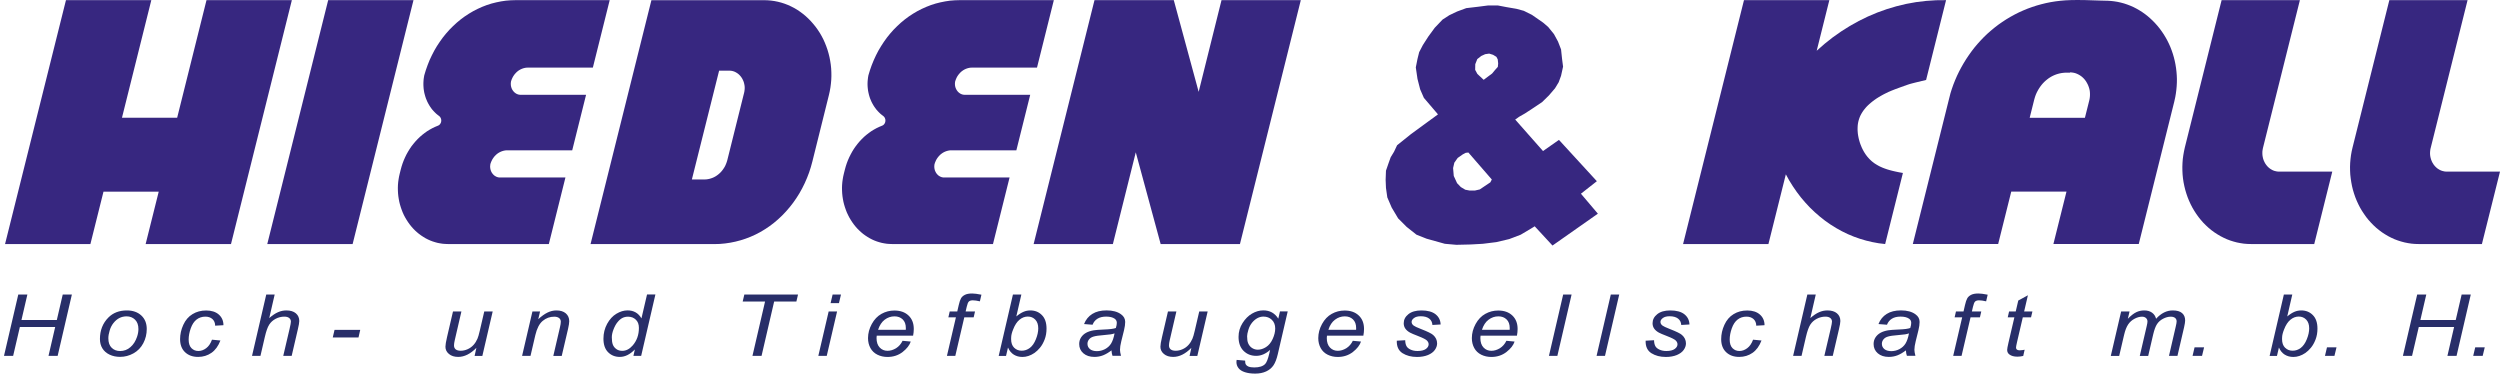 <?xml version="1.0" encoding="utf-8"?>
<!-- Generator: Adobe Illustrator 22.0.1, SVG Export Plug-In . SVG Version: 6.00 Build 0)  -->
<svg version="1.1" id="Ebene_1" xmlns="http://www.w3.org/2000/svg" xmlns:xlink="http://www.w3.org/1999/xlink" x="0px" y="0px"
	 viewBox="0 0 5196 797.6" style="enable-background:new 0 0 5196 797.6;" xml:space="preserve">
<style type="text/css">
	.st0{fill:#372780;}
	.st1{fill:#282E69;}
</style>
<polygon class="st0" points="480.1,507.2 606.6,0.3 429.2,0.3 368.2,244.7 253.5,244.7 314.5,0.3 137.1,0.3 10.5,507.2 187.9,507.2 
	215.1,398.3 329.9,398.3 302.7,507.2 "/>
<polygon class="st0" points="732.9,507.2 859.4,0.3 682.1,0.3 555.5,507.2 "/>
<polygon class="st0" points="1994.7,0.3 1984.6,0.6 1974.5,1.4 1964.5,2.9 1954.5,4.9 1944.6,7.4 1934.9,10.5 1925.4,14.2 
	1916,18.4 1906.8,23.1 1897.8,28.4 1889.1,34.1 1880.7,40.3 1872.6,47 1864.8,54.2 1857.3,61.7 1850.2,69.7 1843.4,78.1 
	1837.1,86.9 1831.2,96 1825.6,105.4 1820.6,115.1 1816,125.1 1811.8,135.4 1808.1,145.9 1804.9,156.5 1804.2,160.5 1803.7,164.5 
	1803.3,168.5 1803.1,172.5 1803.1,176.6 1803.3,180.6 1803.7,184.6 1804.2,188.6 1805,192.6 1805.9,196.5 1807,200.4 1808.2,204.1 
	1809.7,207.8 1811.3,211.5 1813.1,215 1815,218.4 1817.1,221.7 1819.4,224.9 1821.7,228 1824.3,230.9 1826.9,233.6 1829.7,236.3 
	1832.6,238.7 1835.6,241 1836,241.3 1836.4,241.7 1836.8,242.1 1837.2,242.5 1837.6,242.9 1837.9,243.3 1838.3,243.8 1838.6,244.3 
	1838.8,244.8 1839.1,245.3 1839.3,245.8 1839.5,246.4 1839.7,246.9 1839.9,247.5 1840,248 1840.1,248.6 1840.2,249.2 1840.2,249.8 
	1840.2,250.4 1840.2,251 1840.2,251.6 1840.1,252.1 1840,252.7 1839.9,253.3 1839.8,253.9 1839.6,254.4 1839.4,255 1839.2,255.5 
	1838.9,256 1838.7,256.5 1838.4,257 1838,257.5 1837.7,257.9 1837.3,258.4 1837,258.8 1836.6,259.2 1836.2,259.5 1835.7,259.9 
	1835.3,260.2 1834.8,260.5 1834.3,260.7 1833.9,261 1833.4,261.2 1827.6,263.6 1821.9,266.3 1816.3,269.4 1810.9,272.7 
	1805.7,276.4 1800.6,280.4 1795.7,284.6 1791.1,289.1 1786.6,293.9 1782.4,298.9 1778.4,304.1 1774.6,309.6 1771.1,315.3 
	1767.9,321.2 1764.9,327.2 1762.2,333.4 1759.8,339.7 1757.7,346.2 1755.9,352.8 1753.8,361.2 1752.5,366.9 1751.5,372.7 
	1750.7,378.5 1750.2,384.4 1750,390.3 1750.1,396.2 1750.4,402 1751,407.9 1751.9,413.7 1753,419.5 1754.4,425.1 1756.1,430.7 
	1758,436.2 1760.1,441.6 1762.6,446.9 1765.2,452 1768.1,456.9 1771.2,461.7 1774.5,466.3 1778,470.7 1781.7,474.9 1785.7,478.9 
	1789.7,482.6 1794,486.2 1798.4,489.4 1803,492.4 1807.7,495.2 1812.5,497.7 1817.4,499.9 1822.4,501.8 1827.5,503.4 1832.7,504.8 
	1837.9,505.8 1843.1,506.6 1848.4,507 1853.7,507.2 2063.8,507.2 2098.3,368.9 1962.4,368.9 1961.3,368.9 1960.3,368.8 
	1959.3,368.7 1958.2,368.4 1957.2,368.2 1956.2,367.9 1955.2,367.5 1954.2,367 1953.3,366.5 1952.3,366 1951.4,365.4 1950.6,364.8 
	1949.7,364.1 1948.9,363.3 1948.1,362.5 1947.4,361.7 1946.7,360.8 1946,359.9 1945.4,359 1944.9,358 1944.3,357 1943.9,355.9 
	1943.4,354.9 1943,353.8 1942.7,352.7 1942.4,351.5 1942.2,350.4 1942,349.2 1941.9,348.1 1941.9,346.9 1941.8,345.8 1941.9,344.6 
	1942,343.4 1942.1,342.3 1942.3,341.1 1942.4,341 1942.6,340.3 1943.2,338.3 1944,336.4 1944.8,334.5 1945.7,332.6 1946.7,330.8 
	1947.8,329.1 1949,327.4 1950.3,325.8 1951.6,324.2 1953,322.8 1954.4,321.4 1956,320.1 1957.6,318.9 1959.2,317.8 1960.9,316.8 
	1962.6,315.9 1964.4,315.1 1966.2,314.4 1968,313.8 1969.9,313.3 1971.8,312.9 1973.7,312.6 1975.6,312.4 1977.5,312.4 
	2112.4,312.4 2141.2,197 2005.3,197 2004.2,197 2003.2,196.9 2002.2,196.8 2001.1,196.6 2000.1,196.3 1999.1,196 1998.1,195.6 
	1997.1,195.2 1996.2,194.7 1995.2,194.1 1994.3,193.5 1993.5,192.9 1992.6,192.2 1991.8,191.4 1991,190.7 1990.3,189.8 
	1989.6,188.9 1988.9,188 1988.3,187.1 1987.8,186.1 1987.2,185.1 1986.8,184.1 1986.3,183 1985.9,181.9 1985.6,180.8 1985.3,179.7 
	1985.1,178.5 1984.9,177.4 1984.8,176.2 1984.8,175 1984.7,173.9 1984.8,172.7 1984.9,171.5 1985,170.4 1985.2,169.2 1985.3,169.1 
	1985.5,168.5 1986.1,166.5 1986.9,164.5 1987.7,162.6 1988.6,160.7 1989.6,158.9 1990.7,157.2 1991.9,155.5 1993.2,153.9 
	1994.5,152.4 1995.9,150.9 1997.3,149.5 1998.9,148.2 2000.5,147 2002.1,145.9 2003.8,144.9 2005.5,144 2007.3,143.2 2009.1,142.5 
	2010.9,141.9 2012.8,141.4 2014.7,141 2016.6,140.7 2018.5,140.6 2020.4,140.5 2155.3,140.5 2190.3,0.3 "/>
<path class="st0" d="M1494.6,146.9h20.6l1.7,0l1.7,0.1l1.7,0.2l1.6,0.3l1.6,0.4l1.6,0.5l1.6,0.6l1.5,0.7l1.5,0.8l1.5,0.9l1.4,0.9
	l1.4,1l1.3,1.1l1.3,1.2l1.2,1.3l1.2,1.3l1.1,1.4l1,1.4l1,1.5l0.9,1.6l0.8,1.6l0.8,1.7l0.7,1.7l0.6,1.7l0.5,1.8l0.4,1.8l0.4,1.8
	l0.3,1.8l0.2,1.8l0.1,1.9l0,1.9l-0.1,1.9l-0.2,1.8l-0.2,1.8l-0.3,1.8l-0.4,1.8l-34.9,140l-0.8,2.7l-0.9,2.7l-1,2.6l-1.1,2.6
	l-1.2,2.5l-1.4,2.4l-1.5,2.3l-1.6,2.3l-1.7,2.2l-1.8,2.1l-1.9,2l-2,1.8l-2,1.7l-2.1,1.6l-2.2,1.5l-2.3,1.4l-2.3,1.2l-2.4,1.1
	l-2.4,0.9l-2.5,0.8l-2.5,0.7l-2.5,0.5l-2.5,0.4l-2.6,0.2l-2.6,0.1h-25.9L1494.6,146.9z M1722.9,197.2l1.7-7.7l1.4-7.8l1-7.9l0.7-7.9
	l0.3-7.9l-0.1-7.9l-0.4-7.9l-0.8-7.9l-1.2-7.8l-1.5-7.8l-1.9-7.7l-2.2-7.5l-2.6-7.4l-2.9-7.3l-3.2-7.1l-3.6-6.9l-3.9-6.7l-4.2-6.4
	l-4.5-6.2l-4.8-5.9l-5-5.7l-5.3-5.4l-5.5-5.1l-5.7-4.7l-5.9-4.4l-6.1-4.1l-6.3-3.7l-6.5-3.3l-6.6-3l-6.8-2.6l-6.9-2.2l-7-1.8l-7-1.4
	l-7.1-1l-7.1-0.6l-7.1-0.2h-234.4l-126.5,506.9H1485l11-0.3l10.9-1l10.9-1.6l10.8-2.2l10.7-2.8l10.5-3.4l10.4-4l10.2-4.6l9.9-5.2
	l9.7-5.8l9.4-6.3l9.1-6.9l8.7-7.4l8.4-7.9l8-8.4l7.6-8.8l7.2-9.2l6.7-9.6l6.3-10l5.8-10.4l5.3-10.7l4.8-11l4.3-11.2l3.7-11.5
	l3.2-11.7L1722.9,197.2z"/>
<polygon class="st0" points="4540.9,306.7 4539.2,314.6 4537.8,322.5 4536.7,330.5 4536.1,338.6 4535.8,346.6 4535.9,354.7 
	4536.3,362.8 4537.1,370.8 4538.3,378.8 4539.9,386.7 4541.8,394.5 4544.1,402.2 4546.7,409.8 4549.7,417.2 4553,424.4 
	4556.6,431.4 4560.6,438.2 4564.8,444.7 4569.4,451.1 4574.2,457.1 4579.3,462.9 4584.7,468.3 4590.3,473.5 4596.1,478.3 
	4602.2,482.8 4608.5,486.9 4614.9,490.7 4621.5,494.1 4628.3,497.2 4635.1,499.8 4642.1,502 4649.2,503.9 4656.4,505.3 
	4663.6,506.4 4670.9,507 4678.2,507.2 4809.9,507.2 4847.4,356.7 4736.8,356.7 4735,356.6 4733.3,356.5 4731.5,356.2 4729.8,355.8 
	4728,355.4 4726.3,354.9 4724.6,354.2 4723,353.5 4721.4,352.6 4719.8,351.7 4718.3,350.7 4716.8,349.6 4715.4,348.4 4714,347.2 
	4712.7,345.8 4711.5,344.4 4710.3,343 4709.2,341.4 4708.1,339.8 4707.2,338.2 4706.3,336.4 4705.5,334.7 4704.7,332.9 4704.1,331 
	4703.5,329.2 4703.1,327.3 4702.7,325.3 4702.4,323.4 4702.2,321.4 4702.1,319.5 4702.1,317.5 4702.1,315.5 4702.3,313.5 
	4702.6,311.6 4702.9,309.7 4703.3,307.7 4780.1,0.3 4617.4,0.3 "/>
<polygon class="st0" points="4889.5,306.7 4887.7,314.6 4886.3,322.5 4885.3,330.5 4884.6,338.6 4884.3,346.6 4884.4,354.7 
	4884.8,362.8 4885.7,370.8 4886.9,378.8 4888.4,386.7 4890.3,394.5 4892.6,402.2 4895.2,409.8 4898.2,417.2 4901.5,424.4 
	4905.1,431.4 4909.1,438.2 4913.4,444.7 4917.9,451.1 4922.7,457.1 4927.9,462.9 4933.2,468.3 4938.8,473.5 4944.7,478.3 
	4950.7,482.8 4957,486.9 4963.4,490.7 4970,494.1 4976.8,497.2 4983.7,499.8 4990.7,502 4997.8,503.9 5004.9,505.3 5012.2,506.4 
	5019.4,507 5026.7,507.2 5158.4,507.2 5196,356.7 5085.4,356.7 5083.6,356.6 5081.8,356.5 5080,356.2 5078.3,355.8 5076.6,355.4 
	5074.9,354.9 5073.2,354.2 5071.5,353.5 5069.9,352.6 5068.4,351.7 5066.8,350.7 5065.3,349.6 5063.9,348.4 5062.6,347.2 
	5061.2,345.8 5060,344.4 5058.8,343 5057.7,341.4 5056.7,339.8 5055.7,338.2 5054.8,336.4 5054,334.7 5053.3,332.9 5052.6,331 
	5052.1,329.2 5051.6,327.3 5051.2,325.3 5050.9,323.4 5050.7,321.4 5050.6,319.5 5050.6,317.5 5050.7,315.5 5050.9,313.5 
	5051.1,311.6 5051.4,309.7 5051.9,307.7 5128.6,0.3 4966,0.3 "/>
<polygon class="st0" points="4003.2,166.2 4044.7,0.3 4023.9,0.5 4003.1,1.9 3982.4,4.4 3961.9,8.1 3941.6,13 3921.5,19 
	3901.7,26.1 3882.3,34.3 3863.3,43.6 3844.7,54 3826.6,65.4 3809,77.8 3792.1,91.2 3775.8,105.5 3802.1,0.3 3624.7,0.3 
	3498.1,507.2 3675.5,507.2 3711.7,362.3 3718.7,375 3726.3,387.2 3734.4,399 3743,410.3 3752.2,421.1 3761.8,431.4 3771.9,441.1 
	3782.4,450.2 3793.3,458.8 3804.6,466.7 3816.3,474 3828.2,480.6 3840.5,486.6 3853,491.8 3865.7,496.3 3878.6,500.1 3891.7,503.2 
	3904.8,505.6 3918.1,507.2 3955,359.5 3946.6,358 3939,356.4 3932.6,354.9 3927,353.4 3922,351.9 3917.4,350.3 3913.2,348.7 
	3909.3,347 3905.7,345.3 3902.3,343.4 3899.1,341.5 3896.1,339.6 3893.3,337.5 3890.6,335.4 3888.1,333.1 3885.7,330.8 
	3883.5,328.4 3881.3,325.9 3879.2,323.2 3877.1,320.3 3875.1,317.2 3873.2,314 3871.4,310.6 3869.7,307.1 3868.2,303.5 
	3866.7,299.8 3865.4,296 3864.3,292.2 3863.3,288.5 3862.5,284.7 3861.8,280.9 3861.3,277.3 3861,273.7 3860.8,270.2 3860.8,266.8 
	3860.9,263.5 3861.1,260.4 3861.5,257.3 3862,254.4 3862.6,251.7 3863.4,248.9 3864.3,246.1 3865.3,243.4 3866.5,240.6 
	3867.9,237.9 3869.4,235.2 3871.1,232.5 3873,229.7 3875.1,227 3877.3,224.3 3879.8,221.5 3882.5,218.8 3885.4,216.1 3888.7,213.3 
	3892.2,210.5 3896.1,207.6 3900.4,204.6 3905.2,201.6 3910,198.8 3914.9,196.1 3919.9,193.6 3925.3,191 3931.4,188.4 3939,185.4 
	3948.5,181.9 3963.6,176.5 3968.7,174.8 3973.4,173.5 3981.6,171.4 "/>
<path class="st0" d="M4302.3,150.4l2.1,0.1l2.1,0.2l2.1,0.3l2.1,0.4l2.1,0.5l2,0.7l2,0.8l2,0.9l1.9,1l1.9,1.1l1.8,1.2l1.8,1.3
	l1.7,1.4l1.6,1.5l1.6,1.6l1.5,1.7l1.4,1.8l1.3,1.8l1.2,1.9l1.1,2l1.1,2l1,2.1l0.9,2.2l0.8,2.2l0.7,2.2l0.6,2.3l0.5,2.3l0.3,2.3
	l0.2,2.3l0.1,2.4l0,2.4l-0.1,2.4l-0.2,2.3l-0.3,2.3l-0.4,2.3l-0.5,2.3l-9,35.9h-114.8l9.3-37.2l1.1-3.9l1.2-3.8l1.4-3.7l1.6-3.6
	l1.8-3.5l1.9-3.4l2.1-3.3l2.2-3.2l2.4-3.1l2.5-2.9l2.7-2.8l2.8-2.6l2.9-2.4l3-2.3l3.1-2.1l3.2-1.9l3.3-1.7l3.4-1.5l3.4-1.3l3.5-1.1
	l3.5-0.9l3.6-0.7l3.6-0.5l3.6-0.3l3.6-0.1H4302.3z M4050.6,206.7l-75,300.4H4153l27.2-108.9h114.8l-27.2,108.9h177.4l73.9-296.2
	l0-0.1l2-9.1l1.2-7.1l1-7.7l0.7-7.5l0.4-7.6l0.1-7.6l-0.3-7.6l-0.6-7.6l-0.9-7.6l-1.2-7.5l-1.5-7.4l-1.8-7.3l-2.1-7.2l-2.4-7.1
	l-2.7-7l-3-6.8l-3.3-6.7l-3.6-6.5l-3.8-6.3l-4.1-6.1l-4.3-5.9l-4.6-5.7l-4.8-5.4l-5-5.2l-5.2-4.9l-5.4-4.7l-5.6-4.4l-5.8-4.1l-6-3.8
	l-6.1-3.5l-6.2-3.2l-6.4-2.8l-6.5-2.5l-6.6-2.2l-6.7-1.8l-6.7-1.5l-6.8-1.1l-6.9-0.8l-6.2-0.4l-15.1-0.4l-31.8-1l-17-0.2l-13.3,0.2
	l-11.5,0.5l-10.3,0.9l-10,1.2l-10,1.6l-9.9,2l-9.8,2.4l-9.7,2.7l-9.5,3.1l-9.4,3.4l-9.2,3.8l-9.1,4.1l-8.9,4.5l-8.7,4.8l-8.5,5.1
	l-8.3,5.4l-8.1,5.7l-7.8,6l-7.6,6.3l-7.4,6.5l-7.1,6.8l-6.8,7.1l-6.6,7.3l-6.3,7.5l-6,7.8l-5.7,8l-5.5,8.2l-5.2,8.4l-4.9,8.6
	l-4.6,8.7l-4.3,8.9l-3.9,9l-3.7,9.3l-3.3,9.4l-2.7,8.6L4050.6,206.7z"/>
<polygon class="st0" points="1071.6,0.3 1061.5,0.6 1051.4,1.4 1041.3,2.9 1031.4,4.9 1021.5,7.4 1011.8,10.5 1002.2,14.2 
	992.9,18.4 983.7,23.1 974.7,28.4 966,34.1 957.6,40.3 949.5,47 941.7,54.2 934.2,61.7 927.1,69.7 920.3,78.1 914,86.9 908,96 
	902.5,105.4 897.5,115.1 892.8,125.1 888.7,135.4 885,145.9 881.8,156.5 881.1,160.5 880.5,164.5 880.2,168.5 880,172.5 880,176.6 
	880.2,180.6 880.5,184.6 881.1,188.6 881.8,192.6 882.8,196.5 883.9,200.4 885.1,204.1 886.6,207.8 888.2,211.5 890,215 
	891.9,218.4 894,221.7 896.2,224.9 898.6,228 901.2,230.9 903.8,233.6 906.6,236.3 909.5,238.7 912.5,241 912.9,241.3 913.3,241.7 
	913.7,242.1 914.1,242.5 914.5,242.9 914.8,243.3 915.1,243.8 915.4,244.3 915.7,244.8 916,245.3 916.2,245.8 916.4,246.4 
	916.6,246.9 916.7,247.5 916.9,248 917,248.6 917,249.2 917.1,249.8 917.1,250.4 917.1,251 917.1,251.6 917,252.1 916.9,252.7 
	916.8,253.3 916.6,253.9 916.5,254.4 916.3,255 916.1,255.5 915.8,256 915.5,256.5 915.2,257 914.9,257.5 914.6,257.9 914.2,258.4 
	913.9,258.8 913.5,259.2 913,259.5 912.6,259.9 912.2,260.2 911.7,260.5 911.2,260.7 910.8,261 910.3,261.2 904.5,263.6 
	898.8,266.3 893.2,269.4 887.8,272.7 882.6,276.4 877.5,280.4 872.6,284.6 868,289.1 863.5,293.9 859.3,298.9 855.2,304.1 
	851.5,309.6 848,315.3 844.7,321.2 841.8,327.2 839.1,333.4 836.7,339.7 834.6,346.2 832.8,352.8 830.7,361.2 829.4,366.9 
	828.4,372.7 827.6,378.5 827.1,384.4 826.9,390.3 827,396.2 827.3,402 827.9,407.9 828.8,413.7 829.9,419.5 831.3,425.1 833,430.7 
	834.9,436.2 837,441.6 839.4,446.9 842.1,452 845,456.9 848.1,461.7 851.4,466.3 854.9,470.7 858.6,474.9 862.5,478.9 866.6,482.6 
	870.9,486.2 875.3,489.4 879.9,492.4 884.5,495.2 889.4,497.7 894.3,499.9 899.3,501.8 904.4,503.4 909.5,504.8 914.8,505.8 
	920,506.6 925.3,507 930.6,507.2 1140.7,507.2 1175.2,368.9 1039.3,368.9 1038.2,368.9 1037.2,368.8 1036.1,368.7 1035.1,368.4 
	1034.1,368.2 1033.1,367.9 1032.1,367.5 1031.1,367 1030.2,366.5 1029.2,366 1028.3,365.4 1027.5,364.8 1026.6,364.1 1025.8,363.3 
	1025,362.5 1024.3,361.7 1023.6,360.8 1022.9,359.9 1022.3,359 1021.7,358 1021.2,357 1020.7,355.9 1020.3,354.9 1019.9,353.8 
	1019.6,352.7 1019.3,351.5 1019.1,350.4 1018.9,349.2 1018.8,348.1 1018.7,346.9 1018.7,345.8 1018.8,344.6 1018.9,343.4 
	1019,342.3 1019.2,341.1 1019.2,341 1019.4,340.3 1020.1,338.3 1020.8,336.4 1021.7,334.5 1022.6,332.6 1023.6,330.8 1024.7,329.1 
	1025.9,327.4 1027.1,325.8 1028.5,324.2 1029.9,322.8 1031.3,321.4 1032.9,320.1 1034.4,318.9 1036.1,317.8 1037.8,316.8 
	1039.5,315.9 1041.3,315.1 1043.1,314.4 1044.9,313.8 1046.8,313.3 1048.7,312.9 1050.6,312.6 1052.5,312.4 1054.4,312.4 
	1189.3,312.4 1218.1,197 1082.2,197 1081.1,197 1080.1,196.9 1079.1,196.8 1078,196.6 1077,196.3 1076,196 1075,195.6 1074,195.2 
	1073.1,194.7 1072.1,194.1 1071.2,193.5 1070.4,192.9 1069.5,192.2 1068.7,191.4 1067.9,190.7 1067.2,189.8 1066.5,188.9 
	1065.8,188 1065.2,187.1 1064.6,186.1 1064.1,185.1 1063.6,184.1 1062.8,181.9 1062.5,180.8 1062.2,179.7 1062,178.5 1061.8,177.4 
	1061.7,176.2 1061.7,175 1061.6,173.9 1061.7,172.7 1061.8,171.5 1061.9,170.4 1062.1,169.2 1062.2,169.1 1062.3,168.5 1063,166.5 
	1063.7,164.5 1064.6,162.6 1065.5,160.7 1066.5,158.9 1067.6,157.2 1068.8,155.5 1070,153.9 1071.4,152.4 1072.8,150.9 
	1074.2,149.5 1075.8,148.2 1077.3,147 1079,145.9 1080.7,144.9 1082.4,144 1084.2,143.2 1086,142.5 1087.8,141.9 1089.7,141.4 
	1091.6,141 1093.5,140.7 1095.4,140.6 1097.3,140.5 1232.2,140.5 1267.2,0.3 "/>
<path class="st0" d="M3101.2,152.8l-8.5,6.3l-9,6.8l-13.1-12.2l-4.6-8.5l0.2-11.8l4.2-10.6l8.3-6.5l8.1-3.7l8.3-1.2l8.1,2.5l6.9,4.2
	l2.8,5.3l0.9,8.5l-0.7,7.1l-6,6.7L3101.2,152.8z M3097.5,379l-12.1,8.1l-9.8,6.6l-10.1,2.3h-11.2l-8.9-1.7l-9.2-5.5l-7.8-8.1
	l-6.9-15l-1.4-16.4l2.6-11.2l6.9-9.8l10.7-7.5l6.1-3.2l5.5-0.6l48.7,56.1L3097.5,379z M3149.2,248.5l8-5.7l12.1-6.9l15.8-10.3
	l19.9-13.3l14.2-13.9l12.7-14.8l7.7-12.7l4.9-13.4l4.2-19l-2.1-16.2l-2.1-19.7l-6.3-16.2l-8.4-15.5l-12-14.8l-10.6-9.1L3184,30.9
	l-16.9-8.4l-15.5-4.2l-20.4-3.5l-18.3-3.5h-19.7l-21.8,2.8l-23.9,2.8l-19,7l-16.2,7.7l-14.1,9.1L2982,57.7L2968.6,76l-11.3,17.6
	l-7.7,14.8l-3.5,14.1l-3.5,17.6l3.5,23.9l5.6,21.8l7.7,17.6l29.3,34.3l-56.1,41l-28.9,23.2l-6.3,13.4l-7,11.5l-4.2,11.7l-5.6,16.2
	l-0.7,19l0.7,16.9l2.8,19.7l9.1,21.1l13.4,22.5l17.6,17.6l20.4,16.2l21.1,8.4l38,10.6l23.9,2.1l29.6-0.7l25.3-1.4l28.2-3.5l26.7-6.3
	l23.9-9.1l26-15.5l3.1-2l37,40l94.3-66.2l-35.2-41.5l33.1-26l-78.8-85.9l-33.1,23.2L3149.2,248.5z"/>
<polygon class="st0" points="2577.1,507.2 2703.6,0.3 2538.8,0.3 2491.3,190.9 2439.6,0.3 2274.8,0.3 2148.3,507.2 2313,507.2 
	2360.6,316.6 2412.3,507.2 "/>
<g>
	<path class="st1" d="M8.3,739.7L38,612.1h18.9l-12.3,53h73.5l12.3-53h19l-29.6,127.6h-19l13.9-60.1H41.3l-14,60.1H8.3z"/>
	<path class="st1" d="M207.7,704.6c0-18,5.9-33,17.7-44.8c9.7-9.7,22.5-14.6,38.3-14.6c12.4,0,22.4,3.5,29.9,10.4
		c7.6,7,11.4,16.4,11.4,28.2c0,10.6-2.4,20.5-7.2,29.6c-4.8,9.1-11.6,16.1-20.4,21c-8.8,4.9-18.1,7.3-27.8,7.3
		c-8,0-15.3-1.5-21.8-4.6c-6.5-3.1-11.5-7.4-15-13.1C209.4,718.5,207.7,712,207.7,704.6z M225.2,703.1c0,8.7,2.3,15.3,7,19.8
		c4.6,4.5,10.5,6.7,17.7,6.7c3.7,0,7.4-0.7,11.1-2c3.7-1.4,7.1-3.4,10.2-6.2c3.2-2.8,5.9-6,8.1-9.5c2.2-3.6,4-7.4,5.4-11.5
		c2-5.7,3-11.3,3-16.5c0-8.4-2.3-14.8-7-19.5c-4.7-4.6-10.6-6.9-17.6-6.9c-5.5,0-10.5,1.2-15,3.5c-4.5,2.3-8.6,5.8-12.2,10.3
		c-3.6,4.5-6.3,9.8-8,15.8C226.1,693,225.2,698.4,225.2,703.1z"/>
	<path class="st1" d="M440.6,706l17.5,1.7c-4.4,11.5-10.6,20.1-18.7,25.7c-8.1,5.6-17.3,8.4-27.6,8.4c-11.2,0-20.2-3.2-27.1-9.7
		c-6.9-6.5-10.4-15.6-10.4-27.2c0-10.1,2.2-20,6.7-29.8c4.4-9.7,10.8-17.2,19.1-22.2c8.3-5.1,17.7-7.6,28.4-7.6
		c11,0,19.8,2.8,26.2,8.4c6.4,5.6,9.7,13,9.7,22.2l-17.2,1c-0.1-5.9-2-10.4-5.7-13.8c-3.7-3.3-8.6-5-14.6-5c-7,0-13.1,2-18.3,6
		c-5.2,4-9.2,10.1-12.1,18.2c-2.9,8.2-4.4,16-4.4,23.5c0,7.9,1.9,13.8,5.8,17.8c3.9,3.9,8.6,5.9,14.3,5.9c5.7,0,11.1-1.9,16.3-5.8
		C433.6,719.9,437.7,714,440.6,706z"/>
	<path class="st1" d="M523.8,739.7l29.6-127.6h17.5l-11.3,49c6.5-5.7,12.6-9.8,18.2-12.2c5.6-2.5,11.4-3.7,17.3-3.7
		c8.5,0,15.1,2,19.8,6c4.7,4,7.1,9.4,7.1,16c0,3.3-1,9.2-3.1,17.9l-12.7,54.6h-17.5l13.1-56c1.9-8.1,2.8-13.2,2.8-15.3
		c0-3-1.2-5.5-3.5-7.4c-2.3-1.9-5.7-2.9-10.1-2.9c-6.3,0-12.3,1.5-18.1,4.5c-5.7,3-10.2,7.1-13.5,12.3c-3.3,5.2-6.2,13.6-8.9,25.1
		l-9.2,39.7H523.8z"/>
	<path class="st1" d="M691.6,701.4l3.7-15.8h53.4l-3.6,15.8H691.6z"/>
	<path class="st1" d="M990.1,723c-12.3,12.5-24.9,18.8-37.8,18.8c-7.9,0-14.3-2-19.2-6.1c-4.9-4.1-7.3-9.1-7.3-15
		c0-3.9,1.1-10.6,3.3-20l12.4-53.3h17.5l-13.7,59.1c-1.2,4.9-1.7,8.8-1.7,11.5c0,3.5,1.2,6.2,3.5,8.1c2.4,1.9,5.8,2.9,10.4,2.9
		c4.9,0,9.7-1.1,14.4-3.2c4.7-2.1,8.7-5,12.1-8.7c3.4-3.7,6.1-8,8.3-13c1.4-3.2,3.1-8.8,4.9-16.8l9.3-39.9h17.5l-21.5,92.4h-16.1
		L990.1,723z"/>
	<path class="st1" d="M1085.1,739.7l21.5-92.4h15.9l-3.8,16.1c6.9-6.3,13.3-10.9,19.3-13.8c6-2.9,12.1-4.4,18.4-4.4
		c8.3,0,14.8,2,19.6,6.1c4.7,4.1,7.1,9.5,7.1,16.3c0,3.4-0.8,8.8-2.5,16.2l-13.1,56H1150l13.6-58.6c1.4-5.7,2-9.9,2-12.6
		c0-3.1-1.2-5.6-3.5-7.5c-2.4-1.9-5.8-2.9-10.2-2.9c-9,0-16.9,2.9-23.9,8.7c-7,5.8-12.1,15.8-15.4,29.8l-10,43H1085.1z"/>
	<path class="st1" d="M1319.5,726.3c-10,10.3-20.4,15.5-31.3,15.5c-9.7,0-17.8-3.2-24.3-9.7c-6.5-6.5-9.7-15.9-9.7-28.2
		c0-11.3,2.6-21.5,7.7-30.9c5.1-9.3,11.5-16.3,19.2-20.9c7.7-4.6,15.4-7,23.2-7c12.8,0,22.4,5.5,28.9,16.6l11.6-49.7h17.4
		l-29.6,127.6h-16.1L1319.5,726.3z M1271.6,701c0,6.4,0.7,11.5,2.1,15.2c1.4,3.7,3.8,6.8,7.3,9.3c3.4,2.5,7.5,3.7,12.3,3.7
		c7.9,0,15.1-3.7,21.6-11.1c8.6-9.9,13-22,13-36.6c0-7.3-2.1-13-6.4-17.1c-4.3-4.1-9.6-6.2-16.1-6.2c-4.2,0-8,0.8-11.5,2.5
		c-3.4,1.7-6.9,4.5-10.2,8.6c-3.4,4-6.2,9.2-8.6,15.4C1272.7,690.8,1271.6,696.3,1271.6,701z"/>
	<path class="st1" d="M1563.9,739.7l26.2-113h-46.5l3.4-14.5h111.6l-3.4,14.5H1609l-26.2,113H1563.9z"/>
	<path class="st1" d="M1700.8,739.7l21.5-92.4h17.5l-21.5,92.4H1700.8z M1726.3,630l4.2-17.8h17.4l-4.2,17.8H1726.3z"/>
	<path class="st1" d="M1875.9,708.3l17,1.6c-2.5,7.6-8.1,14.8-16.9,21.7c-8.8,6.8-19.3,10.3-31.5,10.3c-7.6,0-14.6-1.6-20.9-4.7
		c-6.4-3.2-11.2-7.8-14.5-13.8c-3.3-6-5-12.9-5-20.6c0-10.1,2.6-19.9,7.8-29.4c5.2-9.5,11.9-16.5,20.2-21.1
		c8.3-4.6,17.2-6.9,26.8-6.9c12.2,0,22,3.4,29.3,10.3c7.3,6.8,11,16.2,11,28c0,4.5-0.5,9.2-1.4,13.9h-75.6c-0.3,1.8-0.4,3.4-0.4,4.9
		c0,8.6,2.2,15.2,6.6,19.8c4.4,4.6,9.8,6.8,16.2,6.8c6,0,11.9-1.8,17.7-5.3C1868.2,720.1,1872.7,714.9,1875.9,708.3z M1825,685.4
		h57.6c0.1-1.6,0.1-2.8,0.1-3.5c0-7.9-2.2-13.9-6.6-18.1c-4.4-4.2-10-6.3-16.9-6.3c-7.5,0-14.3,2.3-20.5,7
		C1832.7,669.1,1828.1,676,1825,685.4z"/>
	<path class="st1" d="M1968.1,739.7l18.7-80.2h-15.7l2.8-12.2h15.7l3-13.1c1.5-6.6,3.1-11.3,4.8-14.2c1.6-2.9,4.3-5.3,8-7.2
		c3.7-1.9,8.8-2.8,15.1-2.8c4.4,0,10.9,0.8,19.3,2.5l-3.2,13.8c-5.9-1.4-10.9-2.1-14.9-2.1c-3.4,0-6,0.8-7.8,2.3
		c-1.8,1.5-3.3,5.2-4.6,10.9l-2.3,9.9h19.5l-2.8,12.2h-19.5l-18.7,80.2H1968.1z"/>
	<path class="st1" d="M2075.7,739.7l29.6-127.6h17.5l-10.5,45.6c5.5-4.6,10.6-7.8,15.1-9.7c4.5-1.9,9.2-2.8,14.1-2.8
		c9.6,0,17.6,3.2,24,9.7c6.4,6.4,9.6,15.8,9.6,28.1c0,8.2-1.3,15.7-3.9,22.5c-2.6,6.8-5.8,12.5-9.6,17.1c-3.8,4.6-7.7,8.3-11.8,11.1
		c-4.1,2.8-8.2,4.8-12.5,6.2c-4.3,1.4-8.3,2-12.3,2c-6.8,0-12.7-1.6-17.9-4.8c-5.2-3.2-9.2-8.1-12.1-14.8l-4.1,17.5H2075.7z
		 M2101.6,701.7l-0.1,3c0,7.9,2.1,13.9,6.3,18c4.2,4.1,9.4,6.2,15.7,6.2c6.1,0,11.7-1.9,16.9-5.8s9.3-9.9,12.6-18.1
		s4.9-15.7,4.9-22.6c0-7.8-2.1-13.8-6.2-18.1c-4.2-4.3-9.3-6.4-15.4-6.4c-6.3,0-12.1,2.2-17.4,6.6c-5.3,4.4-9.7,11.1-13.2,20.2
		C2102.9,691.5,2101.6,697.2,2101.6,701.7z"/>
	<path class="st1" d="M2310.1,728.2c-6.1,4.7-11.9,8.1-17.5,10.3s-11.6,3.3-18,3.3c-9.5,0-17.1-2.5-22.9-7.5
		c-5.8-5-8.7-11.4-8.7-19.3c0-5.2,1.3-9.7,3.9-13.7c2.6-4,6.1-7.2,10.4-9.6c4.3-2.4,9.6-4.1,15.9-5.2c3.9-0.7,11.4-1.2,22.4-1.7
		c11-0.4,18.9-1.4,23.6-3.1c1.4-4.3,2-7.9,2-10.7c0-3.7-1.5-6.5-4.4-8.6c-4.1-2.9-10-4.4-17.8-4.4c-7.3,0-13.4,1.5-18,4.4
		c-4.7,2.9-8.1,7.1-10.2,12.5l-17.7-1.4c3.6-9.2,9.3-16.2,17.2-21.1c7.8-4.9,17.7-7.3,29.6-7.3c12.7,0,22.8,2.7,30.2,8.2
		c5.7,4.1,8.5,9.3,8.5,15.8c0,4.9-0.8,10.6-2.4,17.1l-5.7,23c-1.8,7.3-2.7,13.3-2.7,17.8c0,2.9,0.7,7.1,2.1,12.5h-17.7
		C2311.1,736.7,2310.5,732.8,2310.1,728.2z M2316.5,692.9c-2.5,0.9-5.1,1.5-7.9,2c-2.8,0.5-7.5,1-14.1,1.5
		c-10.2,0.8-17.4,1.8-21.6,3.1c-4.2,1.2-7.3,3.2-9.5,6c-2.1,2.7-3.2,5.7-3.2,9.1c0,4.4,1.7,8,5.1,10.9c3.4,2.8,8.2,4.3,14.5,4.3
		c5.8,0,11.4-1.4,16.7-4.1c5.3-2.8,9.6-6.6,12.7-11.5C2312.4,709,2314.8,702,2316.5,692.9z"/>
	<path class="st1" d="M2476.1,723c-12.3,12.5-24.9,18.8-37.8,18.8c-7.9,0-14.3-2-19.2-6.1c-4.9-4.1-7.3-9.1-7.3-15
		c0-3.9,1.1-10.6,3.3-20l12.4-53.3h17.5l-13.7,59.1c-1.2,4.9-1.7,8.8-1.7,11.5c0,3.5,1.2,6.2,3.5,8.1c2.4,1.9,5.8,2.9,10.4,2.9
		c4.9,0,9.7-1.1,14.4-3.2c4.7-2.1,8.7-5,12.1-8.7c3.4-3.7,6.1-8,8.3-13c1.4-3.2,3.1-8.8,4.9-16.8l9.3-39.9h17.5l-21.5,92.4h-16.1
		L2476.1,723z"/>
	<path class="st1" d="M2570.2,748l17.7,1.5c-0.1,3.6,0.4,6.3,1.5,8.1c1.1,1.8,2.8,3.2,5.2,4.2c3.2,1.3,7.3,1.9,12.3,1.9
		c10.6,0,18.2-2.5,22.8-7.4c3-3.3,5.8-10.5,8.4-21.6l1.7-7.5c-9.1,8.3-18.8,12.4-29,12.4c-10.4,0-19.1-3.4-26.1-10.3
		c-7-6.9-10.5-16.6-10.5-29.2c0-10.4,2.8-19.9,8.3-28.6c5.5-8.7,12.1-15.3,19.7-19.7c7.6-4.4,15.4-6.7,23.5-6.7
		c13.5,0,23.9,5.7,31.1,17.2l3.5-15.1h16.1l-20.7,89.2c-2.3,9.8-5.2,17.4-8.9,22.9c-3.7,5.5-8.8,9.7-15.3,12.7
		c-6.5,3-14.1,4.5-22.7,4.5c-8.3,0-15.4-1-21.3-2.9c-6-1.9-10.4-4.7-13.3-8.4c-2.9-3.7-4.4-7.9-4.4-12.7
		C2569.7,751.3,2569.9,749.7,2570.2,748z M2592,698.8c0,6.3,0.7,11.1,2,14.3c1.9,4.5,4.7,7.9,8.3,10.2s7.6,3.5,11.9,3.5
		c5.7,0,11.4-1.8,17.1-5.4c5.7-3.6,10.3-9.2,13.8-16.8c3.5-7.6,5.3-14.9,5.3-21.8c0-7.6-2.3-13.6-7-18.1c-4.7-4.5-10.5-6.7-17.4-6.7
		c-4.3,0-8.4,1-12.4,3.1c-4,2.1-7.7,5.2-11.2,9.4c-3.4,4.2-6.1,9.2-7.8,15.1C2592.9,691.3,2592,695.8,2592,698.8z"/>
	<path class="st1" d="M2811.7,708.3l17,1.6c-2.5,7.6-8.1,14.8-16.9,21.7c-8.8,6.8-19.3,10.3-31.5,10.3c-7.6,0-14.6-1.6-20.9-4.7
		s-11.2-7.8-14.5-13.8c-3.3-6-5-12.9-5-20.6c0-10.1,2.6-19.9,7.8-29.4c5.2-9.5,11.9-16.5,20.2-21.1s17.2-6.9,26.8-6.9
		c12.2,0,22,3.4,29.3,10.3c7.3,6.8,11,16.2,11,28c0,4.5-0.5,9.2-1.4,13.9h-75.6c-0.3,1.8-0.4,3.4-0.4,4.9c0,8.6,2.2,15.2,6.6,19.8
		c4.4,4.6,9.8,6.8,16.2,6.8c6,0,11.9-1.8,17.7-5.3C2804,720.1,2808.5,714.9,2811.7,708.3z M2760.9,685.4h57.6
		c0.1-1.6,0.1-2.8,0.1-3.5c0-7.9-2.2-13.9-6.6-18.1c-4.4-4.2-10-6.3-16.9-6.3c-7.5,0-14.3,2.3-20.5,7
		C2768.5,669.1,2763.9,676,2760.9,685.4z"/>
	<path class="st1" d="M2903.1,708.1l17.5-1c0,4.5,0.8,8.4,2.3,11.6c1.5,3.2,4.4,5.8,8.6,7.8c4.2,2,9,3,14.6,3
		c7.7,0,13.5-1.4,17.4-4.2c3.9-2.8,5.8-6.1,5.8-9.8c0-2.7-1.2-5.3-3.5-7.7c-2.4-2.4-8.2-5.4-17.5-9c-9.3-3.6-15.2-6.1-17.7-7.5
		c-4.3-2.4-7.6-5.2-9.8-8.4c-2.2-3.2-3.3-6.9-3.3-11.1c0-7.3,3.2-13.6,9.7-18.8c6.4-5.2,15.5-7.8,27.1-7.8c12.9,0,22.7,2.7,29.4,8
		c6.7,5.4,10.2,12.4,10.5,21.2l-17.1,1c-0.3-5.6-2.5-10-6.6-13.2s-10-4.9-17.5-4.9c-6.1,0-10.8,1.2-14.1,3.7c-3.4,2.5-5,5.2-5,8.1
		c0,2.9,1.4,5.5,4.4,7.7c1.9,1.5,6.9,3.8,15,7c13.4,5.2,21.9,9.3,25.3,12.4c5.5,4.8,8.3,10.7,8.3,17.6c0,4.6-1.6,9.1-4.7,13.5
		s-7.9,7.9-14.3,10.6c-6.4,2.6-14,4-22.7,4c-11.9,0-21.9-2.6-30.3-7.9C2906.6,728.6,2902.7,720,2903.1,708.1z"/>
	<path class="st1" d="M3130.9,708.3l17,1.6c-2.4,7.6-8.1,14.8-16.9,21.7c-8.8,6.8-19.3,10.3-31.5,10.3c-7.6,0-14.6-1.6-20.9-4.7
		c-6.4-3.2-11.2-7.8-14.5-13.8c-3.3-6-5-12.9-5-20.6c0-10.1,2.6-19.9,7.8-29.4c5.2-9.5,11.9-16.5,20.2-21.1
		c8.3-4.6,17.2-6.9,26.8-6.9c12.2,0,22,3.4,29.3,10.3s11,16.2,11,28c0,4.5-0.5,9.2-1.4,13.9h-75.6c-0.3,1.8-0.4,3.4-0.4,4.9
		c0,8.6,2.2,15.2,6.6,19.8c4.4,4.6,9.8,6.8,16.2,6.8c6,0,11.9-1.8,17.7-5.3C3123.2,720.1,3127.7,714.9,3130.9,708.3z M3080.1,685.4
		h57.6c0.1-1.6,0.1-2.8,0.1-3.5c0-7.9-2.2-13.9-6.6-18.1c-4.4-4.2-10-6.3-16.9-6.3c-7.5,0-14.3,2.3-20.5,7
		C3087.7,669.1,3083.1,676,3080.1,685.4z"/>
	<path class="st1" d="M3219.3,739.7l29.6-127.6h17.5l-29.6,127.6H3219.3z"/>
	<path class="st1" d="M3318.3,739.7l29.6-127.6h17.5l-29.6,127.6H3318.3z"/>
	<path class="st1" d="M3420.3,708.1l17.5-1c0,4.5,0.8,8.4,2.3,11.6c1.5,3.2,4.4,5.8,8.6,7.8c4.2,2,9,3,14.6,3
		c7.7,0,13.5-1.4,17.4-4.2c3.9-2.8,5.8-6.1,5.8-9.8c0-2.7-1.2-5.3-3.5-7.7c-2.4-2.4-8.2-5.4-17.5-9c-9.3-3.6-15.2-6.1-17.7-7.5
		c-4.3-2.4-7.6-5.2-9.8-8.4c-2.2-3.2-3.3-6.9-3.3-11.1c0-7.3,3.2-13.6,9.7-18.8c6.4-5.2,15.5-7.8,27.1-7.8c12.9,0,22.7,2.7,29.4,8
		c6.7,5.4,10.2,12.4,10.5,21.2l-17.1,1c-0.3-5.6-2.5-10-6.6-13.2s-10-4.9-17.5-4.9c-6.1,0-10.8,1.2-14.1,3.7c-3.4,2.5-5,5.2-5,8.1
		c0,2.9,1.4,5.5,4.4,7.7c1.9,1.5,6.9,3.8,15,7c13.4,5.2,21.9,9.3,25.3,12.4c5.5,4.8,8.3,10.7,8.3,17.6c0,4.6-1.6,9.1-4.7,13.5
		s-7.9,7.9-14.3,10.6c-6.4,2.6-14,4-22.7,4c-11.9,0-21.9-2.6-30.3-7.9C3423.8,728.6,3419.9,720,3420.3,708.1z"/>
	<path class="st1" d="M3643.6,706l17.5,1.7c-4.4,11.5-10.6,20.1-18.7,25.7c-8.1,5.6-17.3,8.4-27.6,8.4c-11.2,0-20.2-3.2-27.1-9.7
		c-6.9-6.5-10.4-15.6-10.4-27.2c0-10.1,2.2-20,6.7-29.8c4.4-9.7,10.8-17.2,19.1-22.2c8.3-5.1,17.7-7.6,28.4-7.6
		c11,0,19.8,2.8,26.2,8.4c6.4,5.6,9.7,13,9.7,22.2l-17.2,1c-0.1-5.9-2-10.4-5.7-13.8c-3.7-3.3-8.6-5-14.7-5c-7,0-13.1,2-18.3,6
		c-5.2,4-9.2,10.1-12.1,18.2c-2.9,8.2-4.4,16-4.4,23.5c0,7.9,1.9,13.8,5.8,17.8c3.9,3.9,8.6,5.9,14.3,5.9c5.7,0,11.1-1.9,16.3-5.8
		C3636.6,719.9,3640.6,714,3643.6,706z"/>
	<path class="st1" d="M3726.8,739.7l29.6-127.6h17.5l-11.3,49c6.5-5.7,12.6-9.8,18.2-12.2c5.6-2.5,11.4-3.7,17.3-3.7
		c8.5,0,15.1,2,19.8,6c4.7,4,7.1,9.4,7.1,16c0,3.3-1,9.2-3.1,17.9l-12.7,54.6h-17.5l13.1-56c1.9-8.1,2.8-13.2,2.8-15.3
		c0-3-1.2-5.5-3.5-7.4c-2.3-1.9-5.7-2.9-10.1-2.9c-6.3,0-12.3,1.5-18.1,4.5c-5.7,3-10.2,7.1-13.5,12.3c-3.3,5.2-6.2,13.6-8.9,25.1
		l-9.2,39.7H3726.8z"/>
	<path class="st1" d="M3961.2,728.2c-6.1,4.7-11.9,8.1-17.5,10.3c-5.6,2.2-11.6,3.3-18,3.3c-9.5,0-17.1-2.5-22.9-7.5
		c-5.8-5-8.7-11.4-8.7-19.3c0-5.2,1.3-9.7,3.9-13.7c2.6-4,6.1-7.2,10.4-9.6c4.3-2.4,9.6-4.1,15.9-5.2c3.9-0.7,11.4-1.2,22.4-1.7
		c11-0.4,18.9-1.4,23.6-3.1c1.4-4.3,2-7.9,2-10.7c0-3.7-1.5-6.5-4.4-8.6c-4.1-2.9-10-4.4-17.8-4.4c-7.3,0-13.4,1.5-18,4.4
		c-4.7,2.9-8.1,7.1-10.2,12.5l-17.7-1.4c3.6-9.2,9.3-16.2,17.2-21.1c7.8-4.9,17.7-7.3,29.6-7.3c12.7,0,22.8,2.7,30.2,8.2
		c5.7,4.1,8.5,9.3,8.5,15.8c0,4.9-0.8,10.6-2.4,17.1l-5.7,23c-1.8,7.3-2.7,13.3-2.7,17.8c0,2.9,0.7,7.1,2.1,12.5h-17.7
		C3962.2,736.7,3961.5,732.8,3961.2,728.2z M3967.6,692.9c-2.4,0.9-5.1,1.5-7.9,2c-2.8,0.5-7.5,1-14.1,1.5
		c-10.2,0.8-17.4,1.8-21.6,3.1c-4.2,1.2-7.3,3.2-9.5,6c-2.1,2.7-3.2,5.7-3.2,9.1c0,4.4,1.7,8,5.1,10.9c3.4,2.8,8.2,4.3,14.5,4.3
		c5.8,0,11.4-1.4,16.7-4.1c5.3-2.8,9.6-6.6,12.7-11.5C3963.5,709,3965.9,702,3967.6,692.9z"/>
	<path class="st1" d="M4059.5,739.7l18.7-80.2h-15.7l2.8-12.2h15.7l3-13.1c1.5-6.6,3.1-11.3,4.8-14.2c1.6-2.9,4.3-5.3,8-7.2
		c3.7-1.9,8.8-2.8,15.1-2.8c4.4,0,10.9,0.8,19.3,2.5l-3.2,13.8c-5.9-1.4-10.9-2.1-14.9-2.1c-3.4,0-6,0.8-7.8,2.3
		c-1.8,1.5-3.3,5.2-4.6,10.9l-2.3,9.9h19.5l-2.8,12.2h-19.5l-18.7,80.2H4059.5z"/>
	<path class="st1" d="M4208,726.9l-2.9,12.9c-4.2,1-8.3,1.5-12.2,1.5c-7,0-12.5-1.5-16.6-4.6c-3.1-2.3-4.6-5.5-4.6-9.5
		c0-2,0.8-6.7,2.5-14l12.5-53.7h-13.8l2.8-12.2h13.8l5.3-22.7l20-10.9l-7.8,33.6h17.2l-2.9,12.2h-17.1l-11.9,51.1
		c-1.5,6.5-2.2,10.4-2.2,11.7c0,1.9,0.6,3.3,1.8,4.3c1.2,1,3.1,1.5,5.8,1.5C4201.5,727.9,4205,727.6,4208,726.9z"/>
	<path class="st1" d="M4387.1,739.7l21.5-92.4h17.5l-3.6,15.2c6.5-6.6,12.3-11.1,17.5-13.6c5.1-2.5,10.7-3.7,16.7-3.7
		c6.4,0,11.7,1.5,16,4.6c4.3,3,7.1,7.3,8.5,12.7c5.2-5.8,10.7-10.1,16.5-13s11.8-4.3,18.2-4.3c8.6,0,15,1.8,19.3,5.5
		s6.4,8.8,6.4,15.4c0,2.8-0.7,7.5-2.2,14.1l-13.8,59.5H4508l14.1-61.1c1.2-5,1.8-8.6,1.8-10.7c0-3-1.1-5.4-3.2-7.1
		c-2.1-1.7-5.1-2.6-9-2.6c-5.2,0-10.5,1.4-16,4.3c-5.4,2.8-9.6,6.6-12.6,11.2c-3,4.6-5.6,11.7-7.9,21.3l-10.4,44.8h-17.5l14.5-62.4
		c1-4.2,1.5-7.3,1.5-9.1c0-3-1-5.5-3.1-7.3c-2.1-1.9-4.8-2.8-8.2-2.8c-5,0-10.2,1.4-15.6,4.3c-5.4,2.8-9.9,6.8-13.3,11.9
		c-3.4,5.1-6.2,12.3-8.4,21.7l-10.2,43.7H4387.1z"/>
	<path class="st1" d="M4557,739.7l4.2-17.8h19.8l-4.3,17.8H4557z"/>
	<path class="st1" d="M4717.2,739.7l29.6-127.6h17.5l-10.5,45.6c5.5-4.6,10.6-7.8,15.1-9.7c4.5-1.9,9.2-2.8,14.1-2.8
		c9.6,0,17.6,3.2,24,9.7c6.4,6.4,9.6,15.8,9.6,28.1c0,8.2-1.3,15.7-3.9,22.5c-2.6,6.8-5.8,12.5-9.6,17.1c-3.8,4.6-7.7,8.3-11.8,11.1
		c-4.1,2.8-8.2,4.8-12.5,6.2c-4.3,1.4-8.3,2-12.3,2c-6.8,0-12.7-1.6-17.9-4.8c-5.2-3.2-9.2-8.1-12.1-14.8l-4.1,17.5H4717.2z
		 M4743.1,701.7l-0.1,3c0,7.9,2.1,13.9,6.3,18c4.2,4.1,9.4,6.2,15.7,6.2c6.1,0,11.8-1.9,16.9-5.8s9.3-9.9,12.6-18.1
		c3.3-8.2,4.9-15.7,4.9-22.6c0-7.8-2.1-13.8-6.2-18.1c-4.2-4.3-9.3-6.4-15.4-6.4c-6.3,0-12.1,2.2-17.4,6.6
		c-5.3,4.4-9.7,11.1-13.2,20.2C4744.5,691.5,4743.1,697.2,4743.1,701.7z"/>
	<path class="st1" d="M4832.2,739.7l4.2-17.8h19.8l-4.3,17.8H4832.2z"/>
	<path class="st1" d="M4994.2,739.7l29.7-127.6h18.9l-12.3,53h73.5l12.3-53h19l-29.6,127.6h-19l13.9-60.1h-73.4l-14,60.1H4994.2z"/>
	<path class="st1" d="M5140.3,739.7l4.2-17.8h19.8l-4.3,17.8H5140.3z"/>
</g>
<g>
</g>
<g>
</g>
<g>
</g>
<g>
</g>
<g>
</g>
<g>
</g>
</svg>
